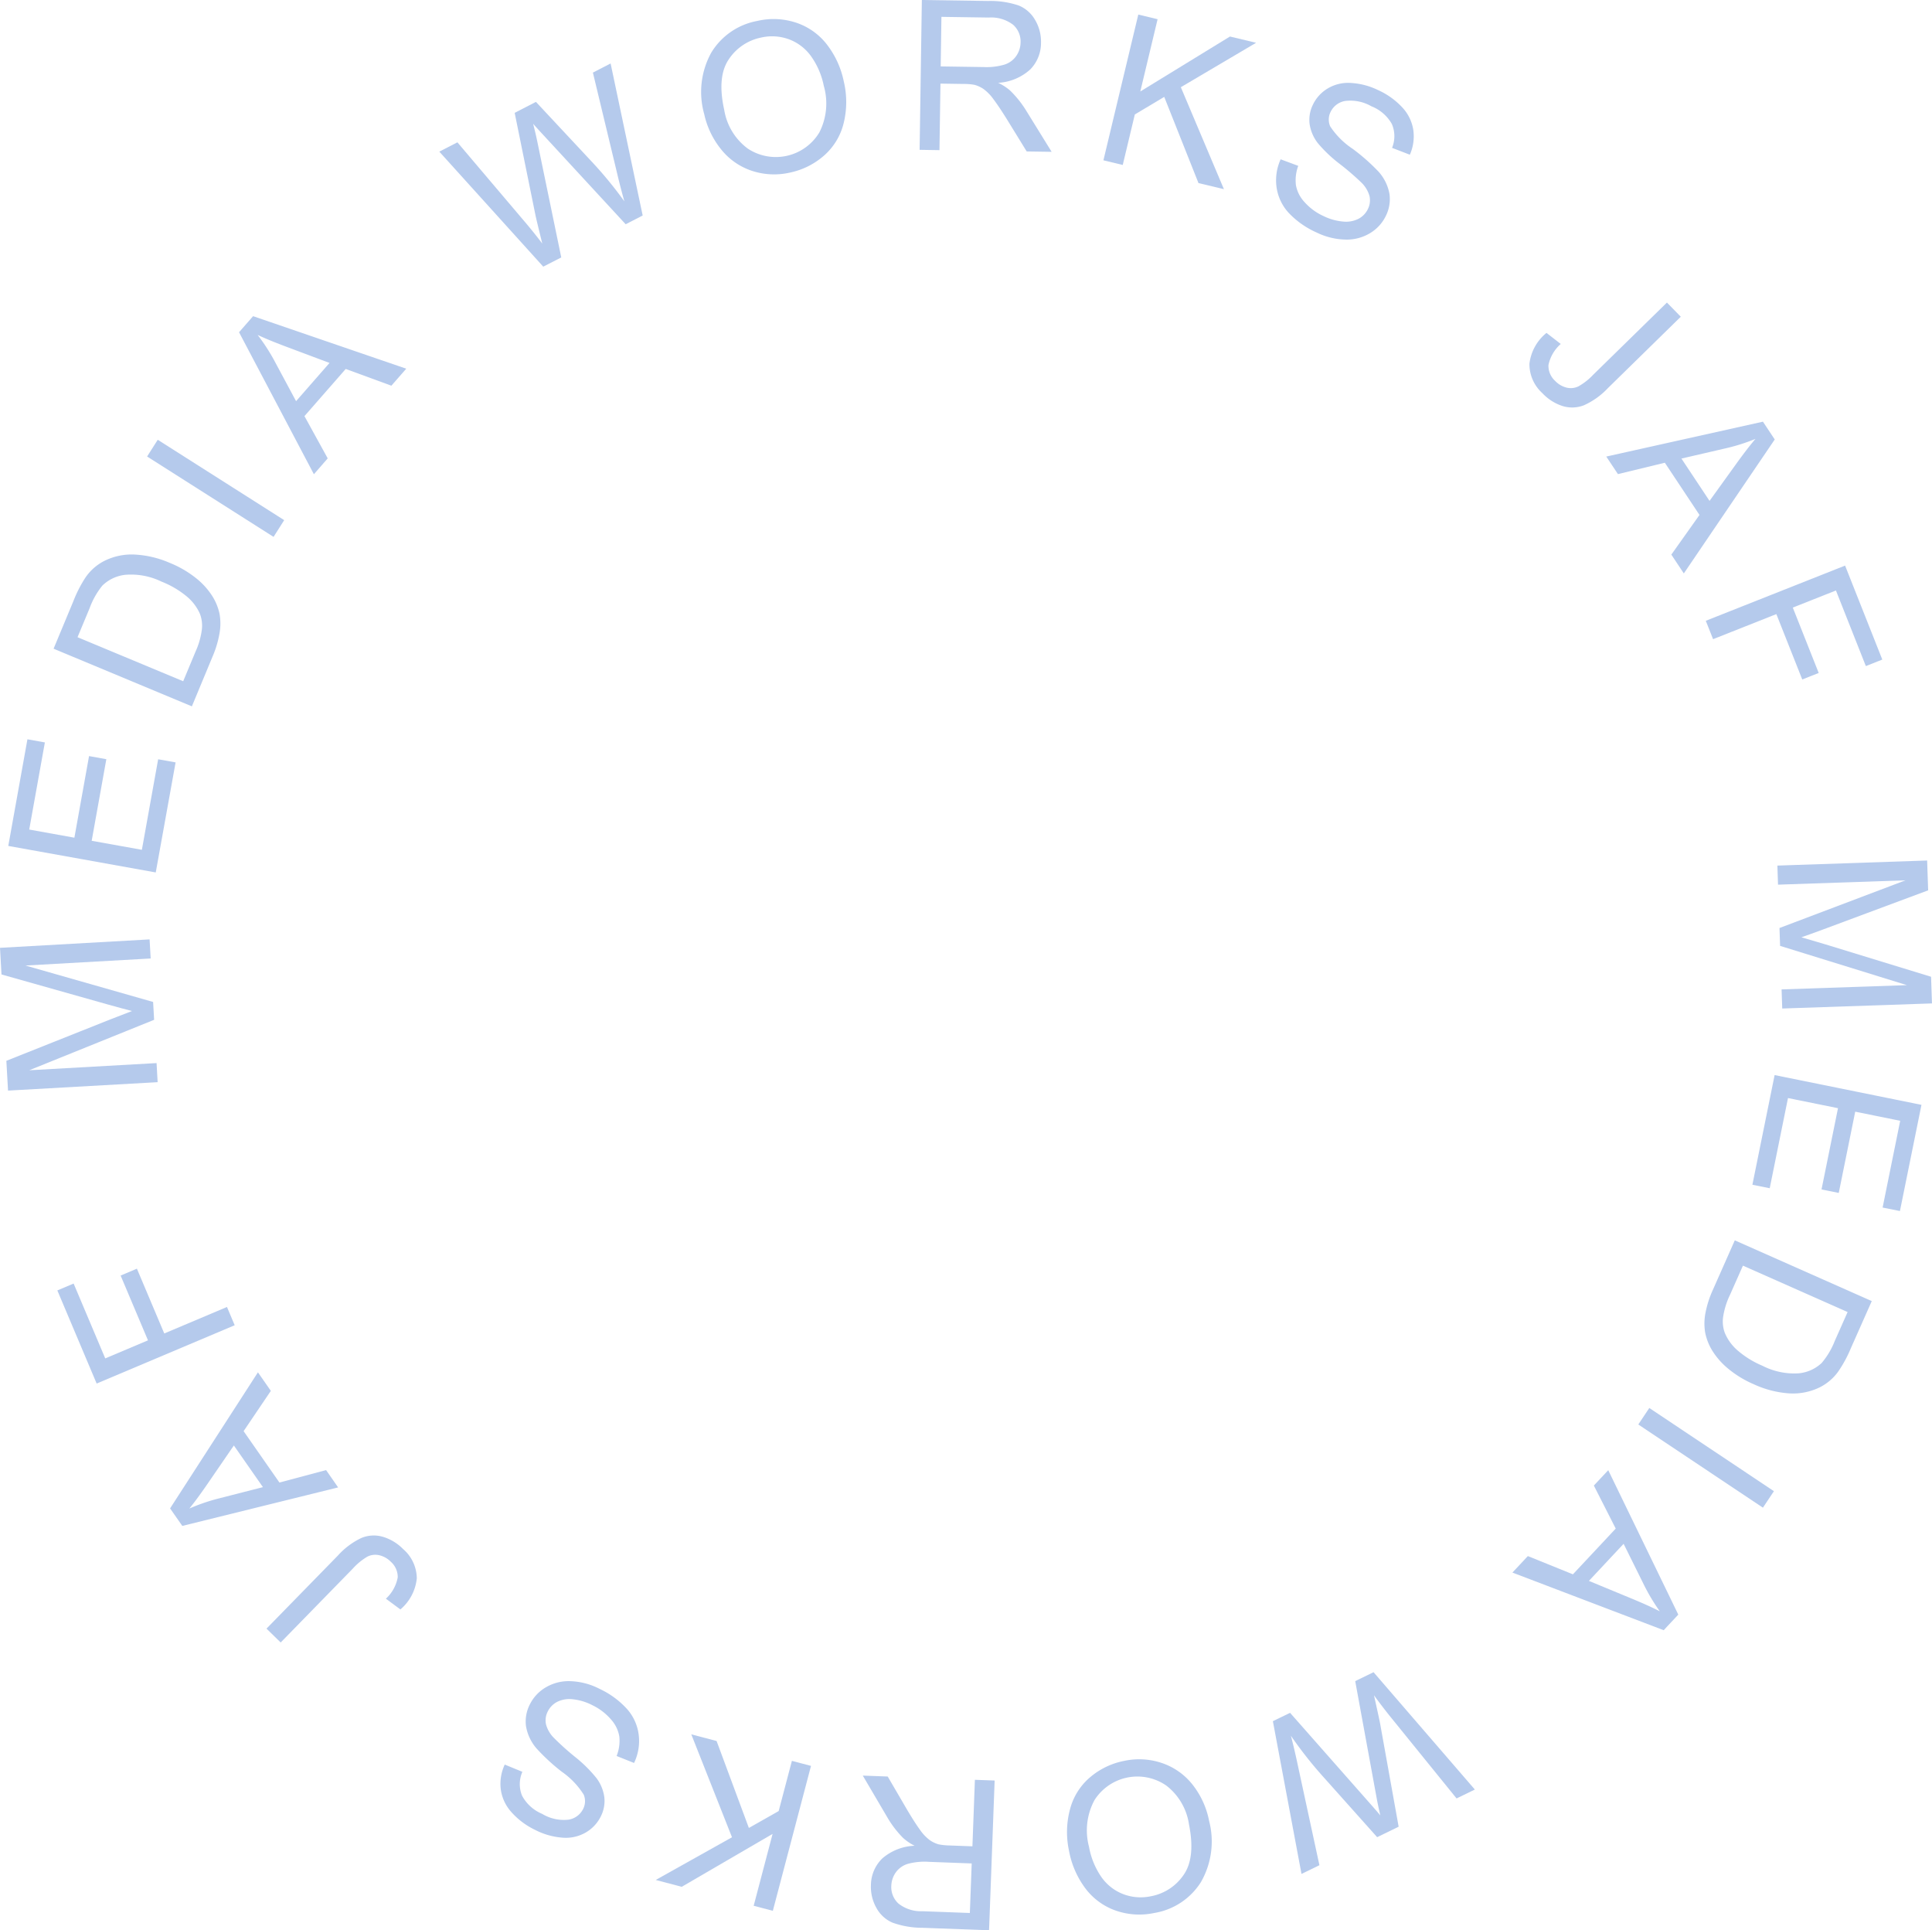 <svg xmlns="http://www.w3.org/2000/svg" width="166.144" height="165.968" viewBox="0 0 166.144 165.968"><g transform="translate(-8295.257 -413.953)"><path d="M8428.249,442.576l1.227.952a3.294,3.294,0,0,0-1.058,1.81,1.743,1.743,0,0,0,.564,1.354,2.028,2.028,0,0,0,.984.586,1.516,1.516,0,0,0,1.021-.1,5.344,5.344,0,0,0,1.275-1l6.344-6.21,1.192,1.218-6.273,6.143a6.417,6.417,0,0,1-2.064,1.473,2.788,2.788,0,0,1-1.834.061,4.072,4.072,0,0,1-1.726-1.1,3.358,3.358,0,0,1-1.119-2.538A4.023,4.023,0,0,1,8428.249,442.576Z" fill="#b5caec"/><path d="M8433.39,453.209l13.472-3,1.016,1.53-7.819,11.519-1.074-1.619,2.421-3.41-2.979-4.489-4.034.978Zm6.464.172,2.416,3.64,2.229-3.094q1.015-1.412,1.721-2.238a16.527,16.527,0,0,1-2.435.782Z" fill="#b5caec"/><path d="M8441.948,467.329l11.979-4.746,3.2,8.081-1.414.56-2.573-6.5-3.71,1.47,2.228,5.621-1.414.561-2.228-5.622-5.441,2.156Z" fill="#b5caec"/><path d="M8448.105,488.378l12.878-.437.087,2.565-9.015,3.357q-1.258.465-1.885.68.71.2,2.088.615l9.063,2.779.078,2.292-12.877.438-.056-1.643,10.777-.366-10.905-3.376-.052-1.537,10.836-4.1-10.962.373Z" fill="#b5caec"/><path d="M8447.867,506.39l12.628,2.56-1.852,9.13-1.489-.3,1.512-7.459-3.868-.784-1.416,6.986-1.481-.3,1.416-6.986-4.3-.871-1.571,7.753-1.49-.3Z" fill="#b5caec"/><path d="M8444.442,520.6l11.779,5.222-1.8,4.057a10.761,10.761,0,0,1-1.1,2.023,4.366,4.366,0,0,1-1.609,1.353,5.241,5.241,0,0,1-2.631.5,8.643,8.643,0,0,1-3-.779,9.031,9.031,0,0,1-2.24-1.368,6.33,6.33,0,0,1-1.359-1.564,4.676,4.676,0,0,1-.593-1.546,4.756,4.756,0,0,1,.033-1.668,8.774,8.774,0,0,1,.638-1.981Zm.7,2.175-1.114,2.515a6.652,6.652,0,0,0-.594,1.924,2.859,2.859,0,0,0,.143,1.327,4.049,4.049,0,0,0,1.107,1.525,7.977,7.977,0,0,0,2.133,1.316,6,6,0,0,0,3.109.652,3.338,3.338,0,0,0,1.983-.885,6.683,6.683,0,0,0,1.135-1.91l1.1-2.475Z" fill="#b5caec"/><path d="M8437.09,535.014l10.717,7.153-.946,1.418-10.717-7.153Z" fill="#b5caec"/><path d="M8433.56,540.362l6.023,12.418-1.255,1.341-13.01-4.956,1.328-1.418,3.875,1.569,3.682-3.933-1.881-3.7Zm1.321,6.33-2.984,3.189,3.522,1.457q1.608.661,2.575,1.159a16.558,16.558,0,0,1-1.321-2.189Z" fill="#b5caec"/><path d="M8413.377,557.731l8.711,10.09-1.572.765-5.458-6.737q-.864-1.056-1.644-2.133.461,2.073.521,2.4l1.6,8.9-1.849.9-4.515-5.056a34.772,34.772,0,0,1-2.9-3.663q.313,1.2.65,2.8l1.8,8.33-1.541.749-2.461-13.132,1.479-.719,6.737,7.64q.847.957,1.024,1.182-.207-.887-.321-1.524l-1.838-10.024Z" fill="#b5caec"/><path d="M8399.238,570.529a7,7,0,0,1-.714,5.262,5.853,5.853,0,0,1-4.01,2.644,6.161,6.161,0,0,1-3.321-.211,5.573,5.573,0,0,1-2.6-1.908,7.735,7.735,0,0,1-1.409-3.246,7.6,7.6,0,0,1,.1-3.594,5.394,5.394,0,0,1,1.743-2.733,6.4,6.4,0,0,1,2.915-1.388,6.09,6.09,0,0,1,3.36.23,5.658,5.658,0,0,1,2.6,1.932A7.262,7.262,0,0,1,8399.238,570.529Zm-1.729.316a5.163,5.163,0,0,0-1.941-3.356,4.37,4.37,0,0,0-6.188,1.238,5.475,5.475,0,0,0-.474,4.01,6.618,6.618,0,0,0,1.055,2.591,4.093,4.093,0,0,0,1.88,1.482,4.207,4.207,0,0,0,2.38.187,4.353,4.353,0,0,0,2.814-1.825Q8398.075,573.7,8397.51,570.845Z" fill="#b5caec"/><path d="M8380.792,567.045l-.48,12.876-5.708-.213a7.621,7.621,0,0,1-2.6-.444,2.869,2.869,0,0,1-1.387-1.279,3.663,3.663,0,0,1-.463-1.961,3.241,3.241,0,0,1,.974-2.277,4.5,4.5,0,0,1,2.784-1.092,4.439,4.439,0,0,1-1-.68,8.826,8.826,0,0,1-1.35-1.765l-2.109-3.588,2.144.08,1.6,2.742q.7,1.188,1.162,1.82a3.888,3.888,0,0,0,.835.893,2.559,2.559,0,0,0,.764.372,5.2,5.2,0,0,0,.946.1l1.977.073.213-5.718Zm-1.972,7.13-3.663-.137a5.488,5.488,0,0,0-1.836.174,1.951,1.951,0,0,0-1.03.735,2.1,2.1,0,0,0-.385,1.143,1.92,1.92,0,0,0,.606,1.526,3.108,3.108,0,0,0,2.073.667l4.075.152Z" fill="#b5caec"/><path d="M8365,565.788l-3.282,12.46-1.648-.434,1.627-6.179-7.814,4.549-2.235-.589,6.557-3.671-3.5-8.849,2.176.573,2.776,7.475,2.563-1.452,1.137-4.317Z" fill="#b5caec"/><path d="M8349.783,565.536l-1.5-.6a3.541,3.541,0,0,0,.236-1.656,2.9,2.9,0,0,0-.71-1.477,4.91,4.91,0,0,0-1.6-1.228,4.718,4.718,0,0,0-1.67-.513,2.386,2.386,0,0,0-1.351.212,1.842,1.842,0,0,0-.82.823,1.673,1.673,0,0,0-.161,1.1,2.6,2.6,0,0,0,.7,1.2,22.817,22.817,0,0,0,1.769,1.591,11.708,11.708,0,0,1,1.863,1.834,3.49,3.49,0,0,1,.691,1.689,2.934,2.934,0,0,1-.314,1.636,3.277,3.277,0,0,1-1.312,1.382,3.43,3.43,0,0,1-2.023.426,6.134,6.134,0,0,1-2.311-.667,6.451,6.451,0,0,1-2.052-1.546,3.644,3.644,0,0,1-.9-1.968,3.9,3.9,0,0,1,.345-2.1l1.517.623a2.633,2.633,0,0,0-.03,2.049,3.471,3.471,0,0,0,1.728,1.565,3.6,3.6,0,0,0,2.27.5,1.7,1.7,0,0,0,1.246-.9,1.469,1.469,0,0,0,.063-1.246,6.8,6.8,0,0,0-1.886-1.974,17.051,17.051,0,0,1-2.182-2.013,3.914,3.914,0,0,1-.9-1.919,3.2,3.2,0,0,1,.343-1.879,3.5,3.5,0,0,1,1.4-1.468,3.873,3.873,0,0,1,2.146-.506,5.892,5.892,0,0,1,2.446.661,7.413,7.413,0,0,1,2.391,1.77,4.1,4.1,0,0,1,.971,2.2A4.346,4.346,0,0,1,8349.783,565.536Z" fill="#b5caec"/><path d="M8329.69,552.335l-1.247-.924a3.3,3.3,0,0,0,1.017-1.833,1.746,1.746,0,0,0-.594-1.342,2.038,2.038,0,0,0-1-.563,1.51,1.51,0,0,0-1.018.124,5.325,5.325,0,0,0-1.253,1.03l-6.2,6.349-1.22-1.191,6.137-6.28a6.4,6.4,0,0,1,2.03-1.518,2.779,2.779,0,0,1,1.832-.1,4.073,4.073,0,0,1,1.75,1.058,3.362,3.362,0,0,1,1.176,2.512A4.028,4.028,0,0,1,8329.69,552.335Z" fill="#b5caec"/><path d="M8324.335,541.844l-13.4,3.31-1.051-1.506,7.554-11.7,1.11,1.594-2.342,3.464,3.082,4.42,4.011-1.071Zm-6.467-.024-2.5-3.583-2.158,3.144q-.981,1.436-1.669,2.278a16.46,16.46,0,0,1,2.416-.838Z" fill="#b5caec"/><path d="M8315.439,527.9l-11.87,5.013-3.381-8.007,1.4-.591,2.719,6.436,3.676-1.553-2.353-5.57,1.4-.592,2.353,5.571,5.393-2.278Z" fill="#b5caec"/><path d="M8308.813,507l-12.865.725-.144-2.562,8.937-3.558q1.25-.493,1.869-.722-.713-.18-2.1-.568l-9.124-2.576-.129-2.29,12.864-.725.093,1.641-10.768.606,10.978,3.132.087,1.535-10.741,4.338,10.951-.617Z" fill="#b5caec"/><path d="M8308.651,488.967l-12.682-2.279,1.647-9.169,1.5.269-1.346,7.491,3.884.7,1.261-7.016,1.487.267-1.26,7.016,4.316.775,1.4-7.785,1.5.269Z" fill="#b5caec"/><path d="M8311.758,474.686l-11.893-4.956,1.707-4.1a10.809,10.809,0,0,1,1.053-2.047,4.364,4.364,0,0,1,1.579-1.389,5.242,5.242,0,0,1,2.618-.56,8.645,8.645,0,0,1,3.022.711,9.047,9.047,0,0,1,2.27,1.317,6.31,6.31,0,0,1,1.394,1.534,4.687,4.687,0,0,1,.628,1.532,4.8,4.8,0,0,1,0,1.669,8.843,8.843,0,0,1-.594,1.995Zm-.747-2.159,1.058-2.539a6.642,6.642,0,0,0,.551-1.937,2.865,2.865,0,0,0-.172-1.324,4.087,4.087,0,0,0-1.142-1.5,7.975,7.975,0,0,0-2.162-1.267,5.986,5.986,0,0,0-3.122-.583,3.343,3.343,0,0,0-1.964.929,6.685,6.685,0,0,0-1.092,1.935l-1.042,2.5Z" fill="#b5caec"/><path d="M8318.782,460.115l-10.875-6.911.915-1.439,10.874,6.911Z" fill="#b5caec"/><path d="M8322.251,454.729l-6.437-12.209,1.209-1.382,13.17,4.516-1.279,1.462-3.927-1.439-3.548,4.055,2,3.634Zm-1.533-6.282,2.876-3.288-3.57-1.338q-1.627-.606-2.613-1.071a16.465,16.465,0,0,1,1.4,2.143Z" fill="#b5caec"/><path d="M8341.974,436.881l-8.938-9.89,1.556-.8,5.608,6.612q.889,1.035,1.691,2.094-.507-2.061-.574-2.383l-1.8-8.858,1.828-.942,4.626,4.953a34.5,34.5,0,0,1,2.979,3.6q-.341-1.2-.713-2.786l-1.993-8.286,1.523-.785,2.758,13.073-1.462.752-6.908-7.485q-.869-.937-1.052-1.159.227.882.356,1.517l2.064,9.98Z" fill="#b5caec"/><path d="M8355.817,423.767a6.992,6.992,0,0,1,.6-5.277,5.856,5.856,0,0,1,3.949-2.734,6.18,6.18,0,0,1,3.326.137,5.567,5.567,0,0,1,2.646,1.849,7.717,7.717,0,0,1,1.481,3.214,7.6,7.6,0,0,1-.014,3.6,5.4,5.4,0,0,1-1.682,2.771,6.4,6.4,0,0,1-2.883,1.454,6.1,6.1,0,0,1-3.365-.155,5.661,5.661,0,0,1-2.639-1.874A7.267,7.267,0,0,1,8355.817,423.767Zm1.722-.355a5.162,5.162,0,0,0,2.017,3.312,4.369,4.369,0,0,0,6.158-1.378,5.472,5.472,0,0,0,.384-4.018,6.593,6.593,0,0,0-1.113-2.567,4.088,4.088,0,0,0-1.912-1.44,4.223,4.223,0,0,0-2.384-.134,4.364,4.364,0,0,0-2.773,1.888Q8356.91,420.572,8357.539,423.412Z" fill="#b5caec"/><path d="M8374.34,426.836l.192-12.883,5.712.084a7.6,7.6,0,0,1,2.613.387,2.862,2.862,0,0,1,1.415,1.247,3.655,3.655,0,0,1,.507,1.95,3.242,3.242,0,0,1-.922,2.3,4.493,4.493,0,0,1-2.76,1.154,4.448,4.448,0,0,1,1.019.657,8.9,8.9,0,0,1,1.39,1.735l2.188,3.54-2.145-.032-1.665-2.706q-.729-1.172-1.2-1.793a3.865,3.865,0,0,0-.854-.874,2.567,2.567,0,0,0-.772-.355,5.074,5.074,0,0,0-.948-.075l-1.977-.03-.086,5.721Zm1.813-7.172,3.664.054a5.478,5.478,0,0,0,1.832-.214,1.954,1.954,0,0,0,1.014-.759,2.082,2.082,0,0,0,.359-1.15,1.918,1.918,0,0,0-.641-1.513,3.111,3.111,0,0,0-2.088-.62l-4.077-.06Z" fill="#b5caec"/><path d="M8390.146,427.737l3-12.532,1.659.4-1.487,6.214,7.71-4.726,2.248.538-6.472,3.82,3.705,8.767-2.188-.524-2.945-7.41-2.529,1.51-1.039,4.342Z" fill="#b5caec"/><path d="M8405.387,427.651l1.514.562a3.546,3.546,0,0,0-.2,1.661,2.9,2.9,0,0,0,.743,1.46,4.9,4.9,0,0,0,1.623,1.193,4.741,4.741,0,0,0,1.681.475,2.383,2.383,0,0,0,1.346-.243,1.849,1.849,0,0,0,.8-.84,1.683,1.683,0,0,0,.135-1.108,2.606,2.606,0,0,0-.723-1.184,22.76,22.76,0,0,0-1.8-1.55,11.778,11.778,0,0,1-1.9-1.791,3.493,3.493,0,0,1-.729-1.674,2.944,2.944,0,0,1,.278-1.643,3.264,3.264,0,0,1,1.281-1.411,3.424,3.424,0,0,1,2.013-.471,6.123,6.123,0,0,1,2.324.615,6.446,6.446,0,0,1,2.086,1.5,3.641,3.641,0,0,1,.939,1.947,3.9,3.9,0,0,1-.3,2.106l-1.53-.589a2.642,2.642,0,0,0-.016-2.049,3.475,3.475,0,0,0-1.762-1.526,3.613,3.613,0,0,0-2.28-.453,1.7,1.7,0,0,0-1.225.932,1.465,1.465,0,0,0-.037,1.247,6.785,6.785,0,0,0,1.931,1.931,17.035,17.035,0,0,1,2.226,1.964,3.9,3.9,0,0,1,.938,1.9,3.2,3.2,0,0,1-.3,1.885,3.506,3.506,0,0,1-1.362,1.5,3.88,3.88,0,0,1-2.135.555,5.915,5.915,0,0,1-2.46-.606,7.431,7.431,0,0,1-2.431-1.716,4.1,4.1,0,0,1-1.02-2.18A4.354,4.354,0,0,1,8405.387,427.651Z" fill="#b5caec"/></g></svg>